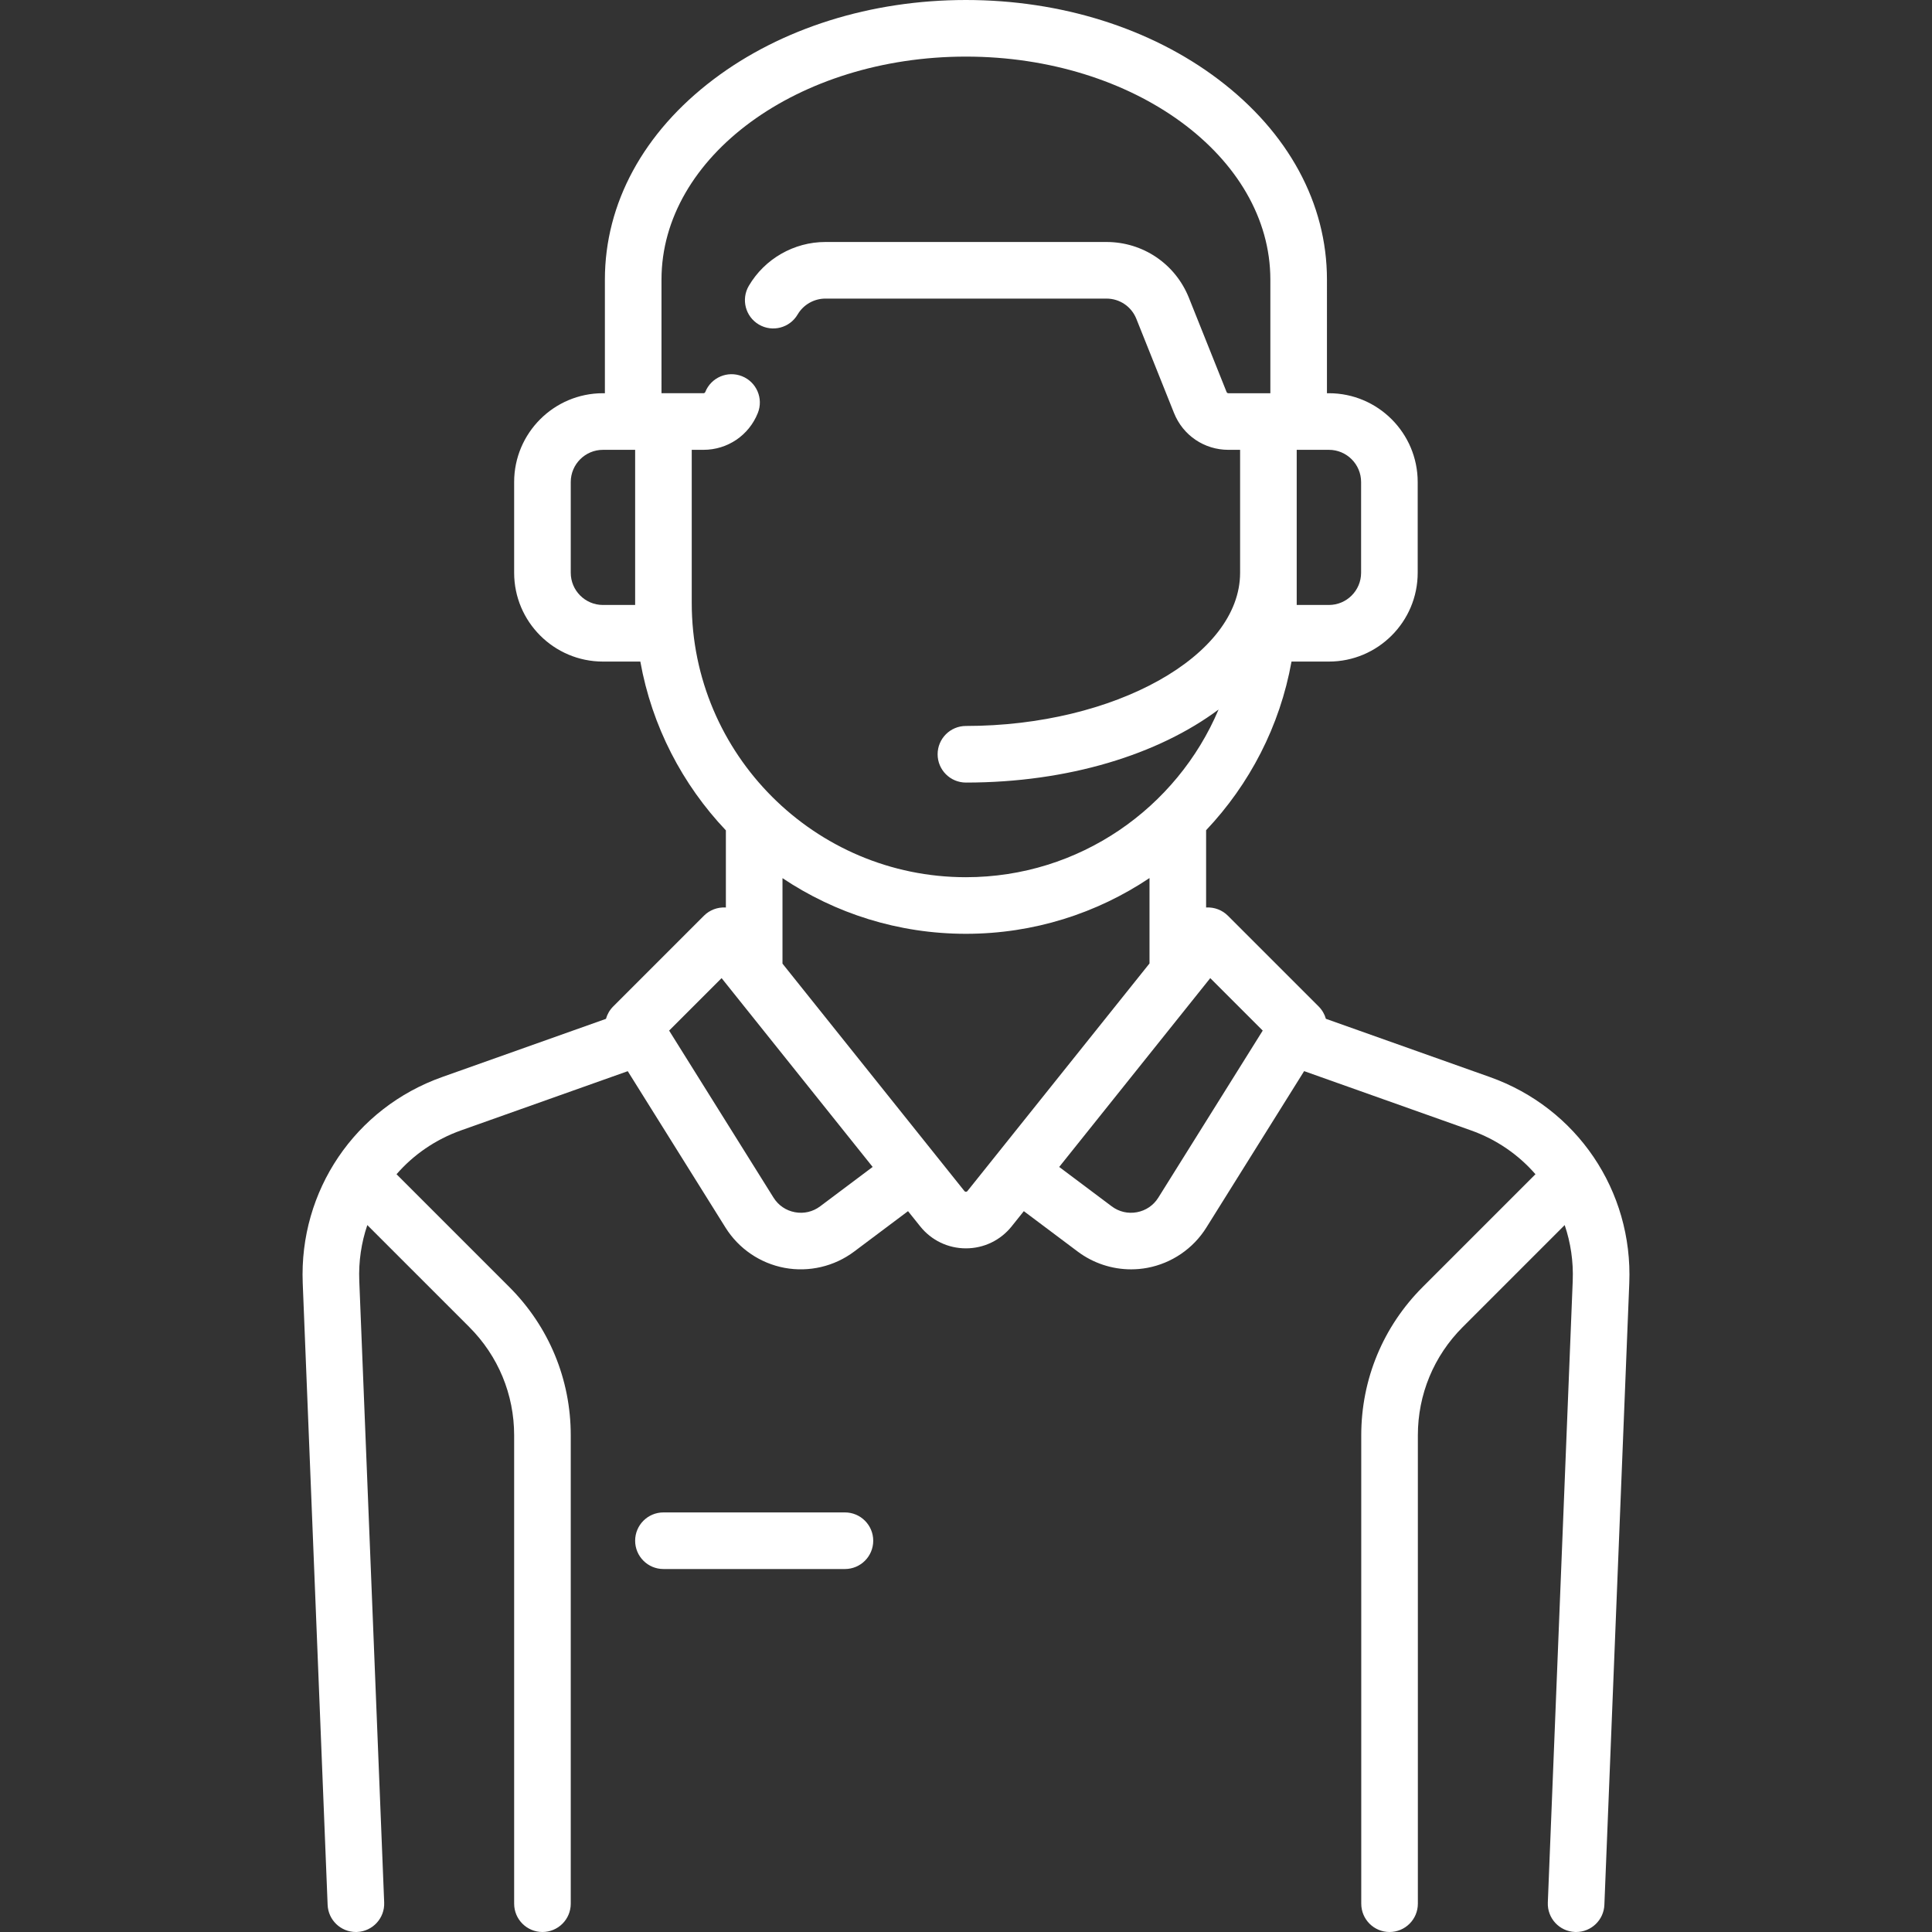 <?xml version="1.0" encoding="iso-8859-1"?>
<!-- Generator: Adobe Illustrator 19.0.0, SVG Export Plug-In . SVG Version: 6.00 Build 0)  -->
<svg xmlns="http://www.w3.org/2000/svg" xmlns:xlink="http://www.w3.org/1999/xlink" version="1.1" id="Capa_1" x="0px" y="0px" viewBox="0 0 512 512" style="enable-background:new 0 0 512 512;" xml:space="preserve" width="512px" height="512px">
<rect x="0" y="0" width="512" height="512" fill="#333333" stroke="none"/>
<g>
	<g>
		<path d="M394.828,285.426l-43.455-15.433c-0.339-1.203-0.98-2.333-1.913-3.265l-24.048-24.048    c-1.508-1.509-3.593-2.301-5.718-2.185c-0.021,0.001-0.041,0.005-0.062,0.007v-20.487c11.493-12.144,19.561-27.563,22.634-44.693    h9.907c12.976,0,23.532-10.557,23.532-23.532v-24.049c0-12.976-10.557-23.532-23.532-23.532h-0.516V74.096    c0-20.196-10.23-39.045-28.806-53.075C304.903,7.465,281.155,0,255.98,0c-25.175,0-48.923,7.465-66.871,21.021    c-18.576,14.03-28.807,32.879-28.807,53.075v30.114h-0.516c-12.976,0-23.532,10.557-23.532,23.532v24.049    c0,12.976,10.557,23.532,23.532,23.532h9.907c3.076,17.15,11.158,32.584,22.673,44.735v20.448    c-0.034-0.002-0.067-0.009-0.102-0.011c-2.126-0.116-4.209,0.677-5.718,2.185L162.5,266.729c-0.936,0.936-1.577,2.071-1.916,3.28    l-43.413,15.417c-23.078,8.196-37.925,30.145-36.946,54.616L86.824,504.8c0.162,4.037,3.485,7.2,7.489,7.2    c0.102,0,0.204-0.002,0.306-0.006c4.139-0.166,7.359-3.655,7.194-7.794l-6.599-164.758c-0.206-5.147,0.552-10.139,2.131-14.784    l27.019,27.02c7.668,7.667,11.891,17.862,11.891,28.706V504.5c0,4.142,3.358,7.5,7.5,7.5c4.142,0,7.5-3.358,7.5-7.5V380.383    c0-14.851-5.783-28.812-16.284-39.313l-29.886-29.886c4.479-5.151,10.302-9.207,17.107-11.624l44.169-15.686l25.912,41.46    c3.482,5.571,9.183,9.457,15.641,10.661c6.458,1.203,13.177-0.366,18.434-4.308l14.29-10.717l3.228,4.034    c2.96,3.701,7.376,5.823,12.116,5.823c4.74,0,9.156-2.123,12.116-5.823l3.228-4.035l14.289,10.717    c4.097,3.072,9.082,4.704,14.14,4.704c1.432,0,2.869-0.131,4.293-0.396c6.458-1.204,12.159-5.09,15.641-10.661l25.92-41.472    l44.201,15.698c6.805,2.417,12.627,6.472,17.107,11.624l-29.886,29.886c-10.501,10.5-16.284,24.462-16.284,39.313V504.5    c0,4.142,3.358,7.5,7.5,7.5c4.142,0,7.5-3.358,7.5-7.5V380.383c0-10.844,4.223-21.039,11.891-28.706l27.019-27.02    c1.579,4.645,2.337,9.637,2.131,14.784l-6.6,164.759c-0.166,4.139,3.055,7.628,7.194,7.794c0.103,0.004,0.204,0.006,0.306,0.006    c4.003,0,7.327-3.164,7.489-7.2l6.599-164.758C432.754,315.571,417.907,293.623,394.828,285.426z M343.642,119.21h8.532    c4.704-0.001,8.532,3.827,8.532,8.532v24.049c0,4.705-3.828,8.532-8.532,8.532h-8.532V119.21z M168.319,160.323h-8.532    c-4.705,0-8.532-3.828-8.532-8.532v-24.049c0-4.705,3.828-8.532,8.532-8.532h8.532V160.323z M183.319,159.808v-40.599h0h3.105    c6.381,0,12.036-3.828,14.406-9.753c1.539-3.846-0.332-8.21-4.178-9.749c-3.847-1.541-8.211,0.332-9.749,4.178    c-0.079,0.197-0.267,0.324-0.479,0.324h-11.121V74.096C175.303,41.51,211.495,15,255.98,15c44.485,0,80.677,26.51,80.677,59.096    v30.114h-11.121c-0.212,0-0.4-0.127-0.479-0.324l-9.985-24.964c-3.595-8.986-12.171-14.792-21.849-14.792h-74.485    c-8.313,0-16.089,4.452-20.294,11.619c-2.096,3.572-0.899,8.168,2.673,10.264c3.571,2.095,8.167,0.899,10.264-2.673    c1.523-2.597,4.343-4.21,7.357-4.21h74.485c3.509,0,6.619,2.105,7.922,5.363l9.985,24.964c2.37,5.925,8.025,9.753,14.406,9.753    h3.105v32.581c0,22.006-33.275,40.597-72.661,40.597c-4.142,0-7.5,3.358-7.5,7.5c0,4.142,3.358,7.5,7.5,7.5    c27.128,0,50.995-7.448,66.954-19.354c-11.039,26.086-36.894,44.435-66.954,44.435    C215.915,232.469,183.319,199.873,183.319,159.808z M217.347,319.688c-1.934,1.45-4.307,2.003-6.684,1.562    c-2.376-0.443-4.39-1.816-5.671-3.866l-27.667-44.268l13.904-13.904l40.033,50.041L217.347,319.688z M256.383,315.636    c-0.046,0.058-0.155,0.193-0.403,0.193c-0.248,0-0.356-0.136-0.403-0.193l-48.21-60.262v-22.657    c13.921,9.313,30.643,14.751,48.613,14.751c17.987,0,34.723-5.448,48.652-14.777v22.633L256.383,315.636z M306.968,317.385    c-1.281,2.05-3.295,3.422-5.671,3.866c-2.377,0.444-4.75-0.112-6.684-1.562l-13.914-10.436l40.032-50.04l13.904,13.904    L306.968,317.385z" fill="#FFFFFF"/>
	</g>
</g>
<g>
	<g>
		<path d="M223.916,400.807h-48.097c-4.142,0-7.5,3.358-7.5,7.5c0,4.142,3.358,7.5,7.5,7.5h48.097c4.142,0,7.5-3.358,7.5-7.5    C231.416,404.165,228.058,400.807,223.916,400.807z" fill="#FFFFFF"/>
	</g>
</g>
<g>
</g>
<g>
</g>
<g>
</g>
<g>
</g>
<g>
</g>
<g>
</g>
<g>
</g>
<g>
</g>
<g>
</g>
<g>
</g>
<g>
</g>
<g>
</g>
<g>
</g>
<g>
</g>
<g>
</g>
</svg>
